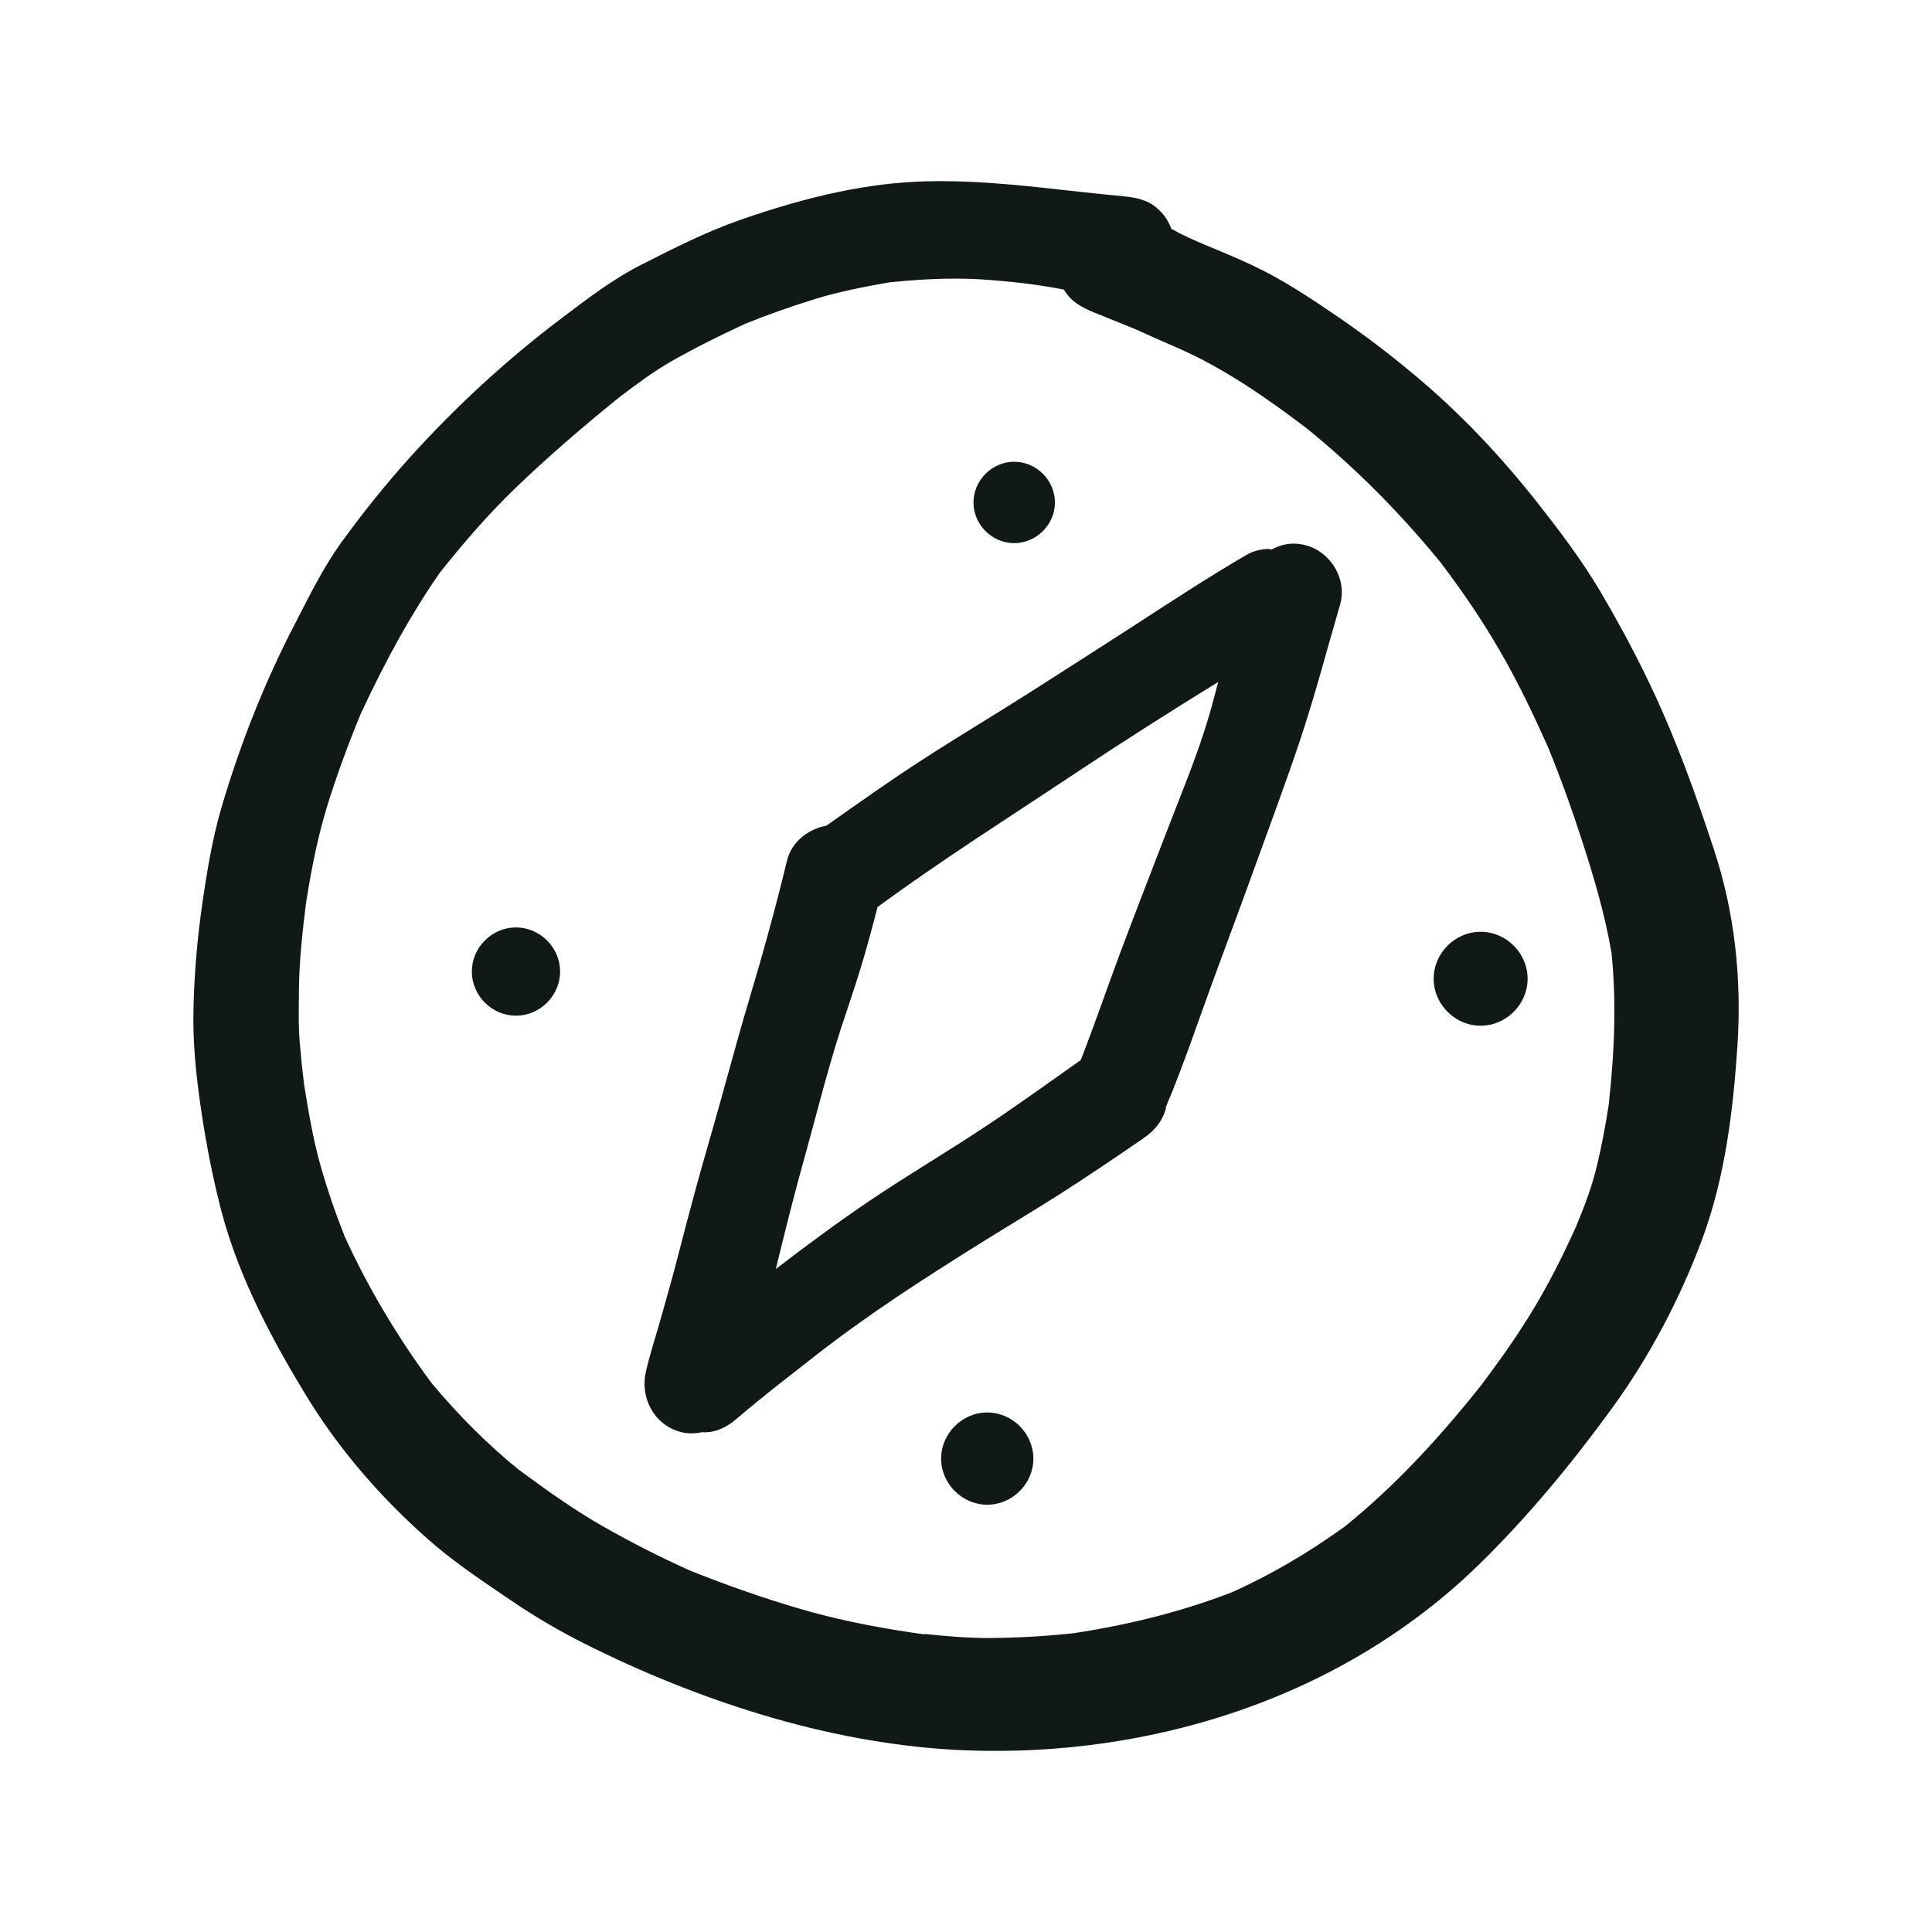 <?xml version="1.0" encoding="utf-8"?>
<svg version="1.1" id="designs" xmlns="http://www.w3.org/2000/svg" xmlns:xlink="http://www.w3.org/1999/xlink" 
	 width="800px" height="800px" viewBox="0 0 32 32" xml:space="preserve">
<style type="text/css">
	.sketchy_een{fill:#111918;}
</style>
<path class="sketchy_een" d="M21.63,9.032c-0.069-0.019-0.139-0.028-0.208-0.028c-0.129,0-0.25,0.04-0.362,0.098
	c-0.013-0.001-0.025-0.01-0.038-0.01c-0.132,0-0.266,0.033-0.386,0.104c-0.651,0.381-1.281,0.795-1.913,1.205
	c-0.573,0.371-1.151,0.739-1.726,1.106c-0.571,0.363-1.153,0.709-1.72,1.077c-0.54,0.348-1.065,0.723-1.591,1.092
	c-0.303,0.057-0.576,0.268-0.651,0.58c-0.19,0.787-0.406,1.565-0.638,2.34c-0.218,0.729-0.408,1.466-0.62,2.197
	c-0.194,0.665-0.373,1.331-0.546,2.004c-0.084,0.327-0.175,0.649-0.266,0.972c-0.087,0.315-0.192,0.626-0.266,0.945
	c-0.101,0.433,0.128,0.881,0.57,1.003c0.124,0.034,0.25,0.028,0.372,0.003c0.007,0,0.013,0.004,0.019,0.004
	c0.214,0,0.379-0.088,0.538-0.222c0.464-0.397,0.952-0.769,1.433-1.146c0.804-0.617,1.653-1.166,2.511-1.704
	c0.457-0.286,0.919-0.562,1.374-0.849c0.476-0.303,0.945-0.622,1.411-0.941c0.185-0.126,0.321-0.278,0.383-0.498
	c0.004-0.013,0-0.027,0.003-0.041c0.001-0.002,0.004-0.004,0.005-0.006c0.28-0.661,0.507-1.345,0.754-2.02
	c0.239-0.653,0.484-1.306,0.721-1.963c0.251-0.694,0.511-1.386,0.744-2.086c0.245-0.733,0.439-1.483,0.657-2.226
	C22.319,9.602,22.05,9.147,21.63,9.032z M20.036,11.818c-0.2,0.696-0.488,1.367-0.746,2.043c-0.251,0.653-0.505,1.304-0.75,1.959
	c-0.216,0.58-0.414,1.163-0.64,1.739c-0.539,0.379-1.073,0.766-1.621,1.128c-0.603,0.398-1.225,0.766-1.825,1.168
	c-0.55,0.369-1.079,0.761-1.604,1.164c0.145-0.596,0.293-1.191,0.458-1.783c0.202-0.723,0.381-1.452,0.61-2.169
	c0.109-0.334,0.225-0.667,0.328-1.003c0.106-0.344,0.198-0.692,0.289-1.04c1.051-0.773,2.151-1.468,3.236-2.19
	c0.792-0.527,1.595-1.039,2.406-1.538C20.131,11.47,20.087,11.645,20.036,11.818z M9.277,16.092c0,0.398-0.332,0.731-0.731,0.731
	s-0.731-0.332-0.731-0.731s0.332-0.731,0.731-0.731S9.277,15.694,9.277,16.092z M25.302,16.211c0,0.424-0.354,0.778-0.778,0.778
	s-0.778-0.354-0.778-0.778s0.354-0.778,0.778-0.778S25.302,15.787,25.302,16.211z M17.116,24.159c0,0.416-0.348,0.764-0.764,0.764
	c-0.416,0-0.764-0.348-0.764-0.764c0-0.416,0.348-0.764,0.764-0.764C16.768,23.395,17.116,23.743,17.116,24.159z M16.124,8.322
	c0-0.367,0.307-0.674,0.675-0.674c0.367,0,0.674,0.307,0.674,0.674s-0.307,0.674-0.674,0.674
	C16.431,8.997,16.124,8.689,16.124,8.322z M28.389,14.074c-0.27-0.824-0.644-1.899-1.141-2.904c-0.23-0.472-0.481-0.932-0.748-1.384
	c-0.301-0.508-0.664-0.987-1.011-1.429c-0.646-0.824-1.34-1.548-2.064-2.149c-0.412-0.346-0.843-0.673-1.281-0.971
	c-0.382-0.261-0.758-0.513-1.165-0.725c-0.321-0.168-0.653-0.305-1.04-0.465c-0.159-0.069-0.319-0.135-0.538-0.257
	c-0.04-0.112-0.106-0.216-0.19-0.299c-0.141-0.143-0.308-0.212-0.576-0.237c-0.301-0.028-0.602-0.061-0.903-0.094
	C17.026,3.081,16.297,3,15.58,3l-0.229,0.003c-0.923,0.022-1.907,0.225-3.098,0.642c-0.552,0.192-1.087,0.464-1.639,0.744
	C10.164,4.617,9.751,4.93,9.289,5.28C8.399,5.953,7.557,6.726,6.788,7.577C6.38,8.032,6.004,8.499,5.641,9.002
	c-0.26,0.363-0.473,0.778-0.678,1.179l-0.082,0.16c-0.491,0.945-0.898,1.965-1.213,3.034c-0.155,0.53-0.245,1.096-0.316,1.584
	c-0.087,0.598-0.136,1.197-0.148,1.78c-0.01,0.497,0.033,1.028,0.139,1.723c0.087,0.57,0.193,1.094,0.325,1.602
	c0.305,1.157,0.899,2.22,1.382,3.017c0.527,0.873,1.214,1.686,2.044,2.418c0.385,0.341,0.826,0.64,1.252,0.929l0.121,0.082
	c0.394,0.268,0.805,0.509,1.219,0.716c0.95,0.477,1.924,0.868,2.893,1.163c1.096,0.333,2.174,0.532,3.204,0.592
	C16.022,28.994,16.26,29,16.499,29c0.828,0,1.653-0.081,2.452-0.241c2.172-0.432,4.096-1.422,5.563-2.862
	c0.757-0.743,1.485-1.603,2.226-2.628c0.588-0.817,1.089-1.764,1.451-2.738c0.396-1.064,0.517-2.201,0.584-3.173
	C28.855,16.199,28.726,15.094,28.389,14.074z M26.645,18.302c-0.053,0.342-0.116,0.681-0.197,1.016
	c-0.085,0.354-0.216,0.692-0.347,1.006c-0.23,0.509-0.455,0.946-0.689,1.337c-0.231,0.385-0.509,0.791-0.877,1.28
	c-0.775,0.976-1.49,1.718-2.257,2.34c-0.608,0.439-1.217,0.795-1.867,1.09c-0.805,0.31-1.66,0.531-2.619,0.679
	c-0.44,0.048-0.876,0.076-1.402,0.081c-0.365,0-0.735-0.031-1.072-0.067l-0.001,0.007c0,0-0.178-0.026-0.205-0.029
	c-0.704-0.104-1.32-0.235-1.882-0.401c-0.568-0.166-1.154-0.37-1.796-0.625c-0.482-0.216-0.952-0.455-1.439-0.73
	c-0.464-0.265-0.898-0.57-1.412-0.95c-0.498-0.406-0.965-0.869-1.43-1.421c-0.57-0.77-1.055-1.585-1.442-2.43
	c-0.153-0.388-0.29-0.78-0.403-1.183c-0.121-0.43-0.194-0.86-0.272-1.343c-0.028-0.232-0.052-0.462-0.072-0.696
	c-0.019-0.227-0.017-0.458-0.014-0.687l0.001-0.158c0.003-0.496,0.061-1.002,0.115-1.441c0.069-0.445,0.172-1.03,0.349-1.612
	c0.147-0.477,0.329-0.98,0.559-1.541c0.444-0.951,0.861-1.693,1.313-2.341c0.45-0.566,0.848-1.012,1.253-1.402
	c0.506-0.486,1.06-0.97,1.719-1.502c0.276-0.209,0.56-0.424,0.865-0.597c0.398-0.226,0.804-0.427,1.223-0.621
	c0.383-0.154,0.768-0.29,1.165-0.412c0.401-0.124,0.817-0.201,1.216-0.272c0.364-0.038,0.727-0.062,1.091-0.062
	c0.195,0,0.39,0.007,0.586,0.023c0.38,0.031,0.76,0.07,1.215,0.158c0.117,0.194,0.272,0.285,0.516,0.386l0.674,0.272
	c0.224,0.101,0.447,0.202,0.673,0.299c0.788,0.341,1.495,0.839,2.144,1.329c0.81,0.656,1.541,1.387,2.237,2.238
	c0.375,0.496,0.692,0.966,0.967,1.44c0.308,0.527,0.563,1.068,0.776,1.541h0.003l-0.003,0.001c0.015,0.032,0.029,0.064,0.043,0.096
	c0.207,0.51,0.394,1.028,0.562,1.552c0.183,0.568,0.368,1.181,0.479,1.828C26.768,16.52,26.753,17.32,26.645,18.302z"/>
</svg>